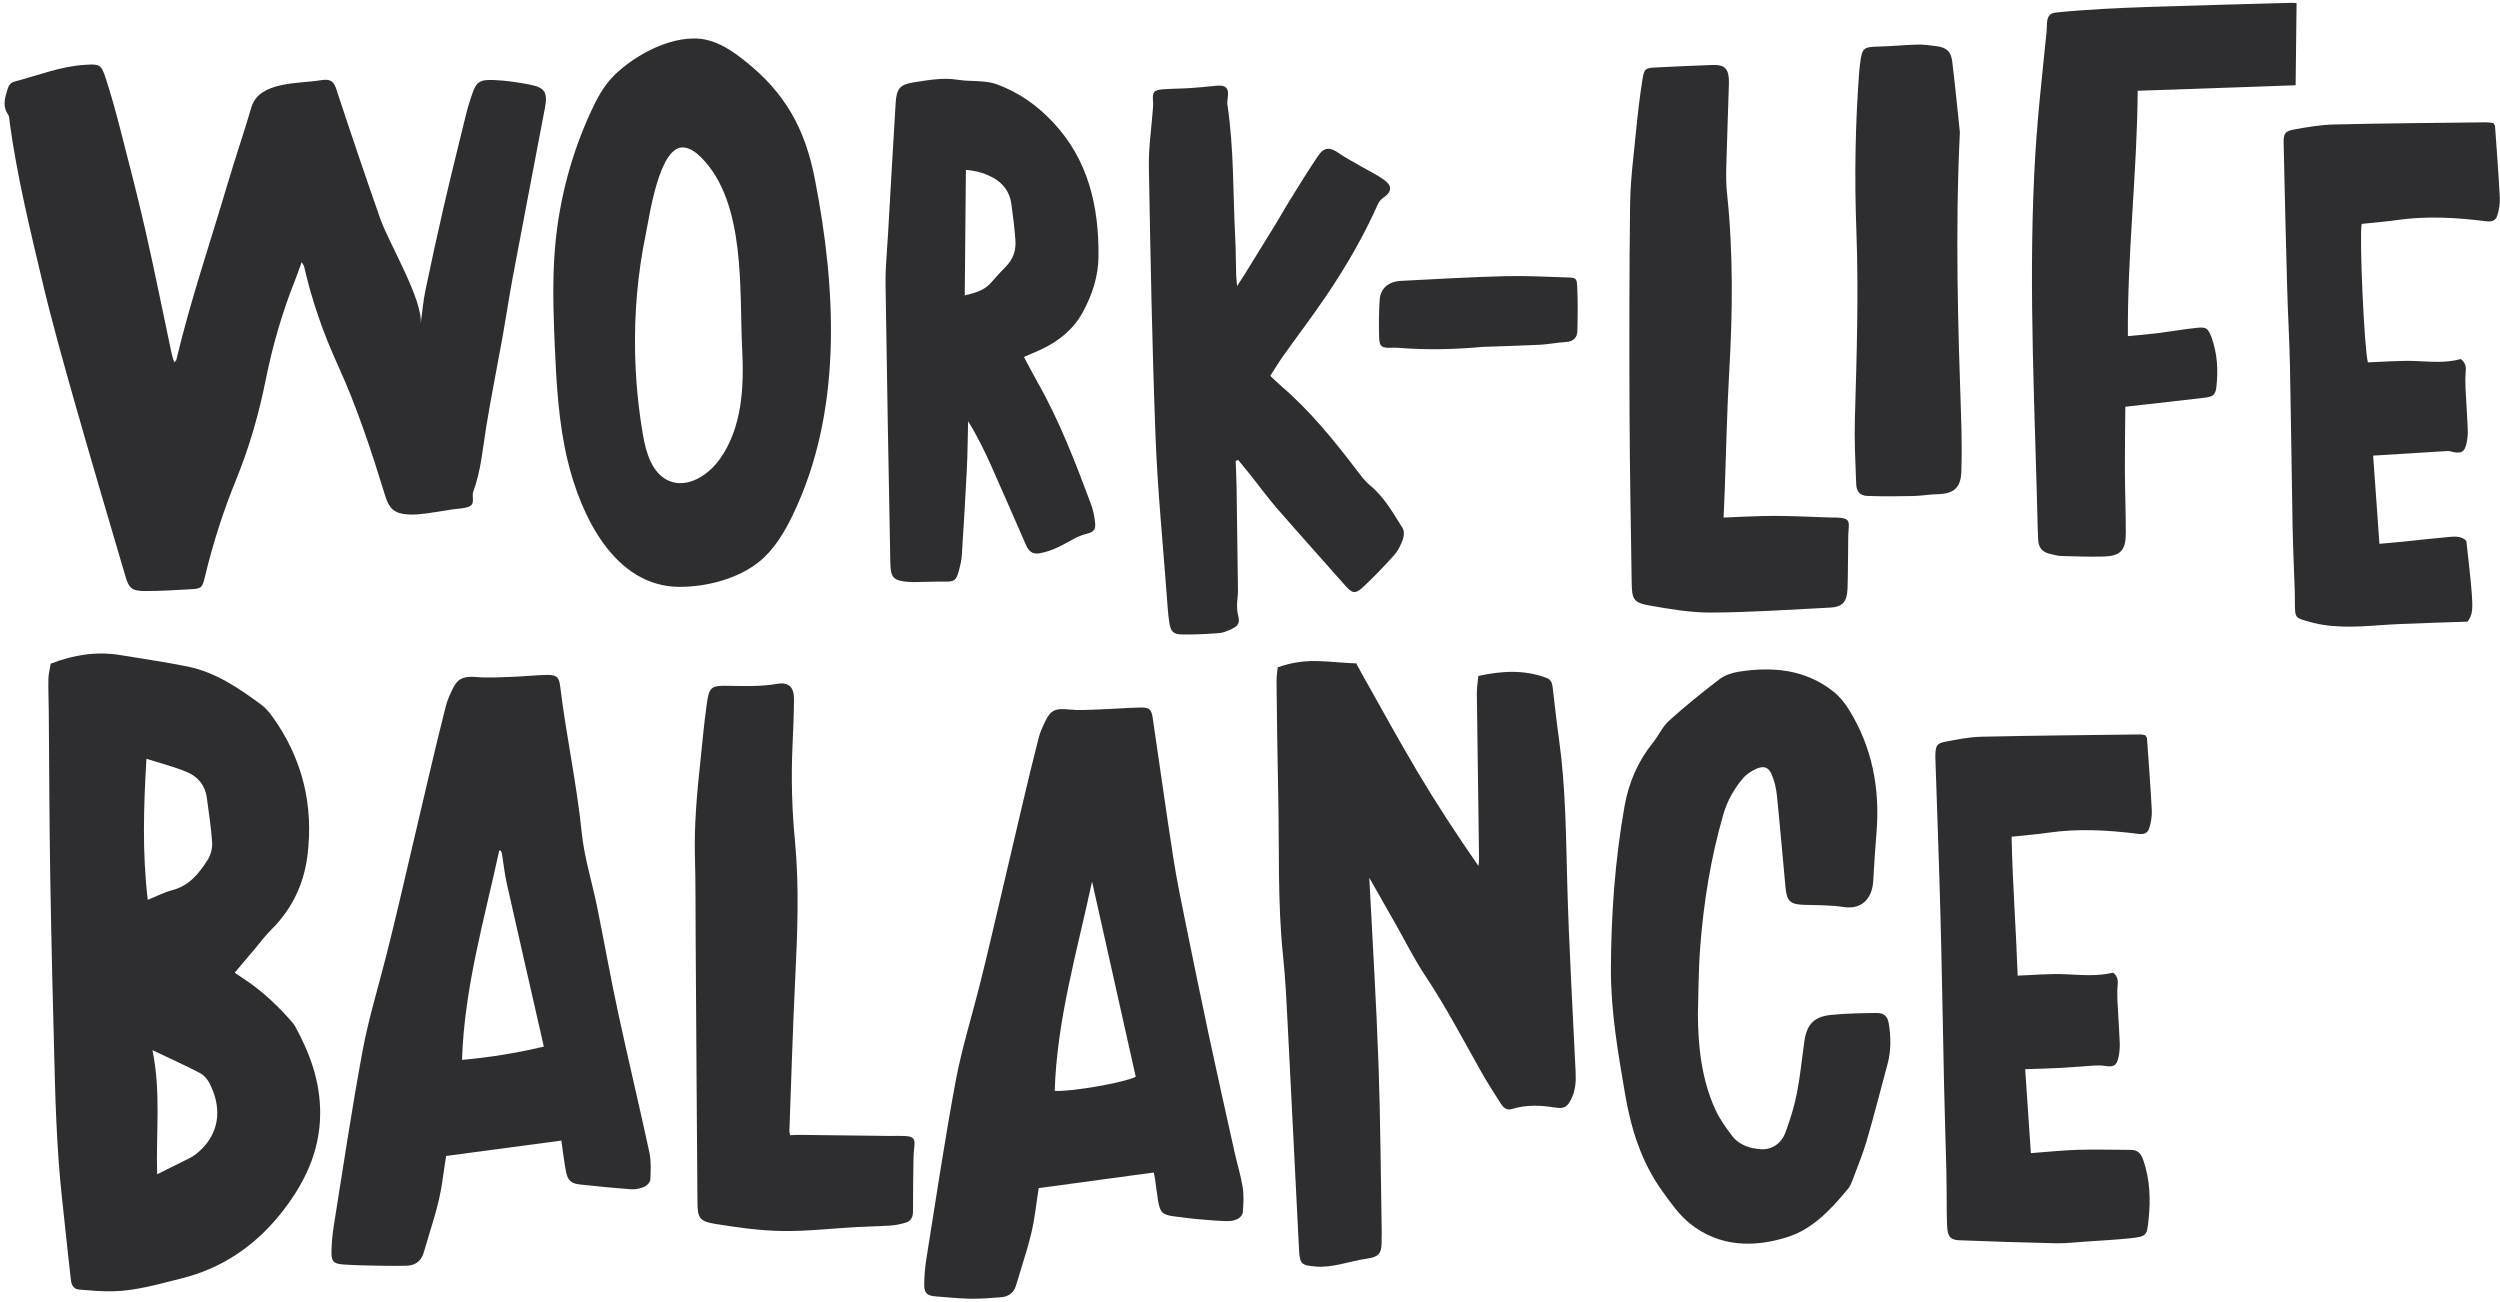 <?xml version="1.0" encoding="UTF-8"?>
<svg width="388px" height="202px" viewBox="0 0 388 202" version="1.1" xmlns="http://www.w3.org/2000/svg" xmlns:xlink="http://www.w3.org/1999/xlink">
    <!-- Generator: Sketch 57.1 (83088) - https://sketch.com -->
    <title>work-life-big-text</title>
    <desc>Created with Sketch.</desc>
    <g id="V6" stroke="none" stroke-width="1" fill="none" fill-rule="evenodd">
        <g id="work-life-big-text" transform="translate(-0.083, 0)" fill="#2E2E30">
            <path d="M47.227,40.788 C46.798,41.849 46.476,42.706 46.108,43.543 C43.933,48.481 42.263,53.583 41.015,58.84 C39.768,64.087 38.118,69.202 35.9,74.131 C33.718,78.983 31.916,83.984 30.503,89.127 C30.039,90.816 29.844,90.906 28.138,90.929 C25.816,90.96 23.489,91.054 21.171,90.958 C19.09,90.873 18.676,90.471 18.167,88.486 C15.856,79.469 13.517,70.457 11.288,61.419 C9.728,55.085 8.177,48.741 6.893,42.346 C5.248,34.148 3.554,25.948 2.7,17.609 C2.655,17.168 2.703,16.646 2.485,16.306 C1.62,14.95 2.087,13.708 2.542,12.372 C2.761,11.73 3.077,11.364 3.639,11.237 C7.305,10.413 10.876,9.111 14.688,9.013 C16.927,8.956 17.187,8.997 17.809,11.136 C18.602,13.866 19.253,16.643 19.864,19.424 C21.021,24.682 22.195,29.938 23.201,35.226 C24.41,41.575 25.45,47.957 26.571,54.323 C26.644,54.742 26.782,55.149 26.907,55.625 C27.089,55.464 27.215,55.409 27.238,55.325 C29.746,46.217 33.099,37.393 36.09,28.449 C37.434,24.43 38.943,20.468 40.286,16.45 C41.607,12.499 47.813,13.105 51.063,12.689 C51.667,12.612 52.337,12.551 52.828,12.913 C53.256,13.227 53.429,13.777 53.577,14.29 C55.543,21.07 57.577,27.83 59.679,34.568 C60.818,38.219 65.946,47.5 65.338,51.076 C65.679,49.106 65.868,47.473 66.255,45.889 C67.321,41.523 68.428,37.167 69.595,32.828 C70.895,27.997 72.272,23.188 73.632,18.374 C73.855,17.582 74.147,16.81 74.431,16.038 C75.253,13.802 75.691,13.407 78.031,13.586 C79.896,13.729 81.758,14.074 83.586,14.494 C85.902,15.025 86.329,15.809 85.793,18.185 C83.839,26.836 81.853,35.481 79.916,44.135 C79.223,47.225 78.655,50.343 77.989,53.44 C77.002,58.021 75.91,62.581 74.99,67.177 C74.306,70.591 73.928,74.07 72.595,77.327 C72.282,78.091 72.929,79.275 71.788,79.644 C70.976,79.907 70.07,79.864 69.206,79.966 C67.836,80.129 66.47,80.328 65.097,80.453 C64.226,80.532 63.338,80.589 62.47,80.513 C60.326,80.324 59.487,79.599 58.921,77.503 C57.038,70.526 55.031,63.589 52.257,56.912 C50.185,51.923 48.6,46.795 47.58,41.486 C47.551,41.329 47.434,41.19 47.227,40.788" id="Fill-1" transform="translate(44, 50) rotate(-2) translate(-44, -50) "></path>
            <path d="M23.365,182.089 C25.182,181.265 26.77,180.553 28.349,179.822 C28.746,179.638 29.142,179.429 29.493,179.171 C32.733,176.794 33.799,173.308 32.484,169.498 C32.086,168.347 31.586,167.204 30.513,166.594 C28.292,165.334 25.996,164.209 23.312,162.811 C24.421,169.369 23.401,175.529 23.365,182.089 M23.955,117.585 C23.259,124.996 22.786,132.131 23.396,139.469 C24.796,138.961 25.986,138.385 27.241,138.106 C29.929,137.509 31.536,135.611 32.948,133.528 C33.441,132.8 33.72,131.761 33.693,130.876 C33.62,128.568 33.333,126.266 33.113,123.963 C32.93,122.04 31.843,120.632 30.182,119.869 C28.22,118.968 26.12,118.363 23.955,117.585 M9.631,102.315 C13.277,101.037 16.846,100.629 20.508,101.365 C23.953,102.059 27.416,102.682 30.831,103.498 C35.157,104.531 38.659,107.123 42.067,109.822 C42.695,110.319 43.225,110.983 43.675,111.654 C48.151,118.324 49.677,125.696 48.395,133.549 C47.685,137.893 45.691,141.74 42.36,144.798 C41.395,145.683 40.579,146.731 39.695,147.705 C38.659,148.847 37.623,149.99 36.497,151.232 C36.745,151.42 37.116,151.722 37.509,151.993 C40.222,153.859 42.558,156.126 44.653,158.652 C44.973,159.038 45.329,159.416 45.552,159.856 C47.731,164.156 49.176,168.596 48.983,173.541 C48.748,179.604 45.995,184.601 42.248,188.944 C38.135,193.71 32.916,197.043 26.548,198.379 C23.041,199.115 19.574,200.036 15.97,199.999 C14.174,199.981 12.377,199.754 10.59,199.538 C9.796,199.442 9.476,198.793 9.418,198.037 C9.226,195.538 9.029,193.038 8.858,190.538 C8.606,186.848 8.286,183.158 8.158,179.463 C8.011,175.265 7.978,171.06 8.013,166.858 C8.1,156.384 8.205,145.909 8.395,135.437 C8.55,126.85 8.84,118.265 9.065,109.679 C9.11,107.99 9.087,106.298 9.185,104.612 C9.231,103.817 9.485,103.034 9.631,102.315" id="Fill-4" transform="translate(28.5, 150.5) rotate(-2) translate(-28.5, -150.5) "></path>
            <path d="M213.049,135.927 C213.204,145.833 213.465,155.35 213.469,164.867 C213.473,173.636 213.203,182.405 213.051,191.174 C213.046,191.425 213.012,191.675 213.008,191.925 C212.976,194.196 212.673,194.771 210.49,195.007 C207.855,195.293 205.301,196.264 202.59,195.931 C200.441,195.667 200.173,195.473 200.136,193.269 C199.947,181.745 199.797,170.221 199.603,158.698 C199.541,155.002 199.506,151.3 199.25,147.617 C198.667,139.218 199.272,130.833 199.374,122.444 C199.446,116.62 199.587,110.796 199.726,104.973 C199.745,104.125 199.923,103.282 199.983,102.794 C204.66,101.316 207.559,102.296 212.224,102.608 C212.485,103.368 212.224,102.608 212.893,104.036 C215.635,109.311 218.251,114.563 221.07,119.701 C223.854,124.776 226.842,129.736 230.048,134.687 C230.093,134.297 230.169,133.906 230.177,133.515 C230.362,124.997 230.529,116.48 230.727,107.963 C230.748,107.048 230.94,106.138 231.054,105.215 C234.782,104.536 238.252,104.479 241.636,105.892 C242.316,106.176 242.467,106.738 242.522,107.397 C242.744,110.08 242.943,112.766 243.223,115.443 C244.013,123.004 243.775,130.579 243.721,138.162 C243.652,147.806 243.886,157.454 243.998,167.1 C244.015,168.552 243.918,169.953 243.208,171.281 C242.509,172.591 242.024,172.847 240.534,172.556 C238.348,172.129 236.148,171.963 233.959,172.561 C233.033,172.815 232.566,172.256 232.174,171.585 C231.231,169.967 230.259,168.363 229.395,166.701 C226.716,161.547 224.213,156.304 221.153,151.352 C219.582,148.81 218.347,146.056 216.958,143.399 C215.698,140.985 214.434,138.574 213.049,135.927" id="Fill-6" transform="translate(221.5, 149) rotate(-2) translate(-221.5, -149) "></path>
            <path d="M170.221,136.924 C167.493,147.763 164.022,158.195 163.294,169.184 C165.735,169.43 173.88,168.335 175.941,167.445 C174.054,157.376 172.157,147.255 170.221,136.924 M178.208,182.381 C172.179,182.986 166.36,183.569 160.287,184.178 C160.075,185.335 159.811,186.661 159.591,187.995 C158.96,191.829 157.47,195.415 156.265,199.083 C155.889,200.227 155.077,200.848 153.868,200.897 C152.278,200.962 150.682,201.048 149.098,200.967 C147.322,200.877 145.556,200.606 143.785,200.424 C142.419,200.284 141.945,199.878 142.005,198.538 C142.067,197.174 142.228,195.801 142.492,194.46 C144.283,185.341 145.967,176.197 147.988,167.127 C149.098,162.146 150.808,157.295 152.229,152.379 C152.973,149.802 153.689,147.216 154.394,144.628 C156.216,137.944 158.015,131.255 159.841,124.572 C160.778,121.145 161.723,117.719 162.725,114.31 C162.987,113.419 163.427,112.569 163.865,111.74 C164.752,110.056 165.577,109.813 167.584,110.106 C169.022,110.316 170.506,110.264 171.969,110.262 C174.201,110.261 176.433,110.162 178.664,110.184 C180.014,110.197 180.363,110.52 180.508,111.809 C181.333,119.115 182.083,126.429 182.957,133.729 C183.37,137.191 183.97,140.634 184.543,144.077 C185.515,149.919 186.502,155.76 187.539,161.592 C188.619,167.671 189.757,173.739 190.886,179.808 C191.217,181.587 191.712,183.343 191.927,185.132 C192.079,186.398 191.97,187.713 191.816,188.987 C191.713,189.838 190.683,190.389 189.354,190.319 C187.704,190.23 186.06,190.012 184.419,189.81 C183.344,189.678 182.279,189.473 181.208,189.304 C179.361,189.012 178.978,188.648 178.731,186.807 C178.583,185.695 178.506,184.574 178.384,183.457 C178.344,183.093 178.266,182.733 178.208,182.381" id="Fill-8" transform="translate(167, 155.5) rotate(-2) translate(-167, -155.5) "></path>
            <path d="M84.065,162.76 C82.384,153.97 80.769,145.575 79.185,137.174 C78.942,135.888 78.849,134.576 78.689,133.276 C78.658,133.028 78.642,132.778 78.599,132.533 C78.577,132.414 78.517,132.299 78.458,132.191 C78.432,132.144 78.368,132.109 78.313,132.088 C78.266,132.069 78.207,132.078 78.215,132.079 C75.532,142.698 72.058,153.148 71.301,164.372 C75.589,164.142 79.711,163.625 84.065,162.76 M86.274,177.425 C80.224,178.02 74.402,178.591 68.317,179.189 C68.105,180.324 67.84,181.652 67.614,182.988 C66.966,186.819 65.499,190.414 64.302,194.087 C63.87,195.411 62.883,196.012 61.559,196 C59.526,195.982 57.494,195.854 55.463,195.747 C54.254,195.683 53.044,195.596 51.839,195.473 C50.308,195.314 49.93,194.951 50.01,193.441 C50.082,192.075 50.261,190.705 50.524,189.362 C52.291,180.36 53.947,171.333 55.94,162.379 C57.049,157.395 58.747,152.537 60.166,147.618 C60.926,144.979 61.674,142.335 62.396,139.686 C64.22,132.999 66.018,126.305 67.843,119.619 C68.78,116.19 69.721,112.761 70.728,109.35 C71.008,108.401 71.479,107.493 71.949,106.611 C72.738,105.127 73.811,104.847 75.564,105.066 C77.384,105.292 79.246,105.233 81.089,105.233 C82.874,105.233 84.66,105.101 86.444,105.119 C88.019,105.135 88.423,105.472 88.546,106.918 C89.198,114.559 90.593,122.116 91.102,129.782 C91.36,133.678 92.444,137.518 93.09,141.394 C94.004,146.871 94.78,152.372 95.758,157.838 C97.066,165.147 98.55,172.426 99.862,179.733 C100.108,181.102 99.972,182.555 99.862,183.957 C99.831,184.346 99.335,184.86 98.929,185.026 C98.305,185.28 97.558,185.432 96.893,185.361 C94.231,185.08 91.577,184.719 88.926,184.34 C87.505,184.137 87.015,183.628 86.794,182.109 C86.57,180.574 86.447,179.024 86.274,177.425" id="Fill-11" transform="translate(75, 150.5) rotate(-2) translate(-75, -150.5) "></path>
            <path d="M98.435,54.52 C98.381,58.772 98.642,63.018 99.209,67.194 C99.597,70.051 100.44,73.311 103.035,74.501 C105.851,75.794 109.149,73.827 111.033,71.345 C114.671,66.553 115.155,60.265 115.065,54.438 C114.925,45.325 116.471,31.796 109.795,24.557 C109.074,23.776 108.213,23.039 107.172,22.867 C103.318,22.228 101.391,33.418 100.738,36.093 C99.267,42.117 98.516,48.317 98.435,54.52 M86.001,50.355 C85.992,45.961 86.093,41.563 86.648,37.208 C87.554,30.097 89.683,23.146 92.908,16.762 C93.889,14.821 94.995,12.9 96.571,11.415 C100.027,8.157 106.369,5.058 111.138,6.268 C113.388,6.838 115.315,8.281 117.089,9.795 C123.109,14.934 125.991,20.559 127.241,28.358 C130.061,45.953 130.27,64.884 121.943,80.588 C120.565,83.187 118.918,85.721 116.587,87.489 C113.207,90.054 108.28,91.13 104.106,90.988 C93.942,90.641 89.1,79.326 87.362,70.662 C86.194,64.837 86.066,58.854 86.015,52.91 C86.008,52.059 86.003,51.207 86.001,50.355" id="Fill-13" transform="translate(107.5, 48.5) rotate(-2) translate(-107.5, -48.5) "></path>
            <path d="M263.282,157.24 C263.159,162.269 263.521,167.222 265.443,171.923 C266.067,173.451 267.01,174.877 267.977,176.23 C269.021,177.69 270.759,178.267 272.399,178.411 C274.094,178.56 275.574,177.563 276.235,175.935 C277.029,173.983 277.737,171.972 278.215,169.924 C278.836,167.264 279.182,164.541 279.669,161.85 C280.125,159.331 281.272,158.149 283.85,157.961 C286.217,157.789 288.605,157.854 290.982,157.9 C292.161,157.922 292.705,158.473 292.845,159.591 C293.111,161.707 293.07,163.813 292.438,165.874 C291.236,169.796 290.084,173.735 288.798,177.631 C288.117,179.693 287.208,181.681 286.378,183.693 C286.19,184.15 285.976,184.63 285.653,184.994 C282.938,188.047 279.991,191.046 276.021,192.163 C270.734,193.652 265.38,193.364 260.953,189.577 C259.287,188.15 258.026,186.196 256.79,184.343 C253.716,179.737 252.295,174.53 251.563,169.116 C250.689,162.642 249.789,156.166 250.044,149.606 C250.375,141.139 251.27,132.731 253.046,124.438 C253.811,120.869 255.325,117.609 257.756,114.804 C258.694,113.723 259.341,112.341 260.412,111.438 C262.981,109.273 265.678,107.25 268.418,105.302 C269.248,104.712 270.364,104.359 271.391,104.232 C276.718,103.572 281.789,104.19 286.05,107.807 C286.975,108.593 287.755,109.632 288.361,110.691 C291.766,116.633 292.759,123.05 291.992,129.79 C291.704,132.321 291.428,134.854 291.209,137.39 C290.977,140.052 289.336,141.831 286.48,141.288 C284.467,140.905 282.384,140.865 280.328,140.733 C278.27,140.6 277.697,140.106 277.57,138.013 C277.282,133.234 277.054,128.452 276.735,123.676 C276.662,122.577 276.45,121.448 276.066,120.42 C275.606,119.188 274.898,118.897 273.683,119.378 C272.9,119.688 272.098,120.173 271.543,120.791 C270.12,122.376 269.003,124.181 268.333,126.224 C266.132,132.933 264.78,139.825 264.002,146.822 C263.618,150.279 263.513,153.767 263.282,157.24" id="Fill-15" transform="translate(271.5, 148.5) rotate(-2) translate(-271.5, -148.5) "></path>
            <path d="M149.993,45.7 C151.582,45.375 153.069,45.065 154.207,43.805 C154.944,42.989 155.727,42.214 156.525,41.459 C157.665,40.38 158.208,39.03 158.152,37.484 C158.082,35.574 157.919,33.666 157.721,31.764 C157.528,29.925 156.595,28.548 155.027,27.605 C153.765,26.848 152.417,26.425 150.852,26.244 C150.566,32.737 150.283,39.136 149.993,45.7 M158.842,55.572 C159.573,57.054 160.173,58.336 160.827,59.587 C164.008,65.677 166.234,72.166 168.414,78.671 C168.743,79.651 168.93,80.714 168.987,81.749 C169.045,82.819 168.635,83.113 167.629,83.335 C166.942,83.487 166.252,83.72 165.622,84.039 C163.885,84.918 162.187,85.838 160.214,86.109 C159.258,86.241 158.713,85.889 158.302,85.103 C158.245,84.994 158.191,84.883 158.145,84.768 C156.505,80.642 154.888,76.507 153.221,72.392 C152.236,69.961 151.173,67.563 149.836,65.239 C149.685,67.739 149.584,70.243 149.372,72.737 C148.996,77.18 148.566,81.619 148.125,86.056 C148.053,86.787 147.852,87.513 147.64,88.219 C147.133,89.908 146.849,90.073 145.215,89.979 C144.192,89.92 143.165,89.942 142.14,89.918 C141.295,89.899 140.443,89.923 139.605,89.823 C137.419,89.562 136.966,89.077 137.002,86.881 C137.238,72.444 137.469,58.008 137.77,43.572 C137.825,40.976 138.186,38.387 138.424,35.796 C139.048,29.014 139.673,22.232 140.323,15.453 C140.532,13.276 141.085,12.635 143.227,12.383 C145.502,12.115 147.782,11.762 150.093,12.224 C151.335,12.471 152.622,12.457 153.882,12.619 C154.595,12.71 155.33,12.825 155.994,13.089 C159.378,14.434 162.2,16.551 164.638,19.343 C169.931,25.403 171.29,32.658 170.951,40.424 C170.817,43.495 169.734,46.389 168.182,48.996 C166.63,51.601 164.266,53.347 161.517,54.515 C160.683,54.869 159.833,55.182 158.842,55.572" id="Fill-17" transform="translate(154, 51) rotate(-2) translate(-154, -51) "></path>
            <path d="M192.47,44.2 C193.054,43.359 193.4,42.879 193.728,42.388 C195.45,39.81 197.174,37.233 198.885,34.646 C199.569,33.613 200.195,32.54 200.888,31.512 C202.48,29.148 204.043,26.762 205.724,24.462 C206.74,23.072 207.636,23.118 209.013,24.16 C210.043,24.939 211.184,25.573 212.281,26.264 C213.486,27.023 214.769,27.678 215.883,28.551 C217.132,29.53 216.964,30.445 215.641,31.277 C215.263,31.515 214.918,31.914 214.722,32.319 C212.354,37.189 209.476,41.752 206.3,46.121 C204.042,49.228 201.603,52.204 199.266,55.257 C198.552,56.19 197.912,57.18 197.131,58.297 C197.674,58.846 198.161,59.385 198.694,59.873 C203.071,63.877 206.609,68.584 210.027,73.395 C210.636,74.251 211.242,75.152 212.02,75.836 C214.172,77.729 215.427,80.239 216.835,82.638 C217.091,83.075 217.022,83.864 216.816,84.375 C216.472,85.228 216.021,86.107 215.393,86.761 C213.767,88.456 212.075,90.099 210.302,91.637 C209.144,92.639 208.632,92.464 207.685,91.313 C204.297,87.194 200.866,83.11 197.51,78.965 C196.107,77.233 194.857,75.378 193.53,73.585 C192.927,72.77 192.304,71.97 191.69,71.164 C191.562,71.215 191.433,71.265 191.304,71.316 C191.304,72.718 191.327,74.121 191.3,75.521 C191.197,80.859 191.083,86.197 190.954,91.535 C190.938,92.214 190.773,92.887 190.739,93.566 C190.713,94.096 190.713,94.646 190.827,95.159 C191.098,96.376 190.915,96.88 189.772,97.358 C189.148,97.619 188.478,97.898 187.82,97.926 C185.909,98.004 183.989,98.04 182.081,97.936 C180.676,97.86 180.301,97.435 180.133,96.01 C179.981,94.717 179.948,93.409 179.897,92.106 C179.577,83.791 179.033,75.478 179.006,67.163 C178.96,53.192 179.196,39.219 179.431,25.248 C179.481,22.284 180.038,19.328 180.356,16.367 C180.402,15.94 180.459,15.507 180.434,15.08 C180.355,13.66 180.585,13.34 182.022,13.277 C183.383,13.219 184.749,13.278 186.113,13.238 C187.472,13.197 188.831,13.125 190.186,13.018 C191.823,12.889 192.334,13.429 192.03,15.011 C191.961,15.367 191.922,15.746 191.963,16.103 C192.734,22.915 192.328,29.753 192.44,36.579 C192.473,38.566 192.403,40.554 192.389,42.541 C192.386,42.944 192.427,43.347 192.47,44.2" id="Fill-19" transform="translate(198, 55.5) rotate(-2) translate(-198, -55.5) "></path>
            <path d="M334.415,114.663 C334.544,114.929 334.642,115.036 334.646,115.148 C334.777,118.875 334.936,122.601 334.999,126.329 C335.015,127.237 334.819,128.189 334.524,129.052 C334.279,129.769 333.782,130.082 332.814,129.925 C328.177,129.172 323.512,128.735 318.805,129.251 C316.999,129.45 315.181,129.524 313.112,129.673 C313.006,136.858 313.302,143.922 313.302,151.25 C315.878,151.25 318.297,151.101 320.689,151.292 C323.106,151.485 325.496,151.818 328.126,151.312 C328.56,151.667 328.886,152.227 328.777,153.075 C328.668,153.925 328.631,154.792 328.641,155.65 C328.665,157.831 328.759,160.011 328.77,162.193 C328.774,162.932 328.688,163.692 328.509,164.408 C328.172,165.756 327.708,165.99 326.397,165.738 C325.873,165.637 325.327,165.601 324.794,165.615 C323.027,165.659 321.261,165.765 319.494,165.798 C317.732,165.832 315.97,165.806 313.958,165.806 C314.096,169.991 314.24,174.352 314.389,178.857 C316.965,178.756 319.326,178.583 321.685,178.595 C324.42,178.609 327.153,178.792 329.888,178.891 C330.95,178.929 331.448,179.466 331.779,180.525 C332.735,183.583 332.713,186.729 332.284,189.785 C331.935,192.276 331.943,192.425 329.258,192.605 C326.947,192.76 324.629,192.799 322.314,192.876 C320.791,192.926 319.261,193.057 317.745,192.972 C312.763,192.69 307.784,192.343 302.808,191.983 C301.496,191.888 301.036,191.378 301.007,189.898 C300.972,188.03 301.074,186.16 301.117,184.291 C301.141,183.233 301.176,182.174 301.186,181.115 C301.223,176.755 301.234,172.394 301.29,168.035 C301.4,159.372 301.572,150.71 301.647,142.047 C301.717,133.822 301.696,125.597 301.715,117.371 C301.716,117.06 301.71,116.747 301.738,116.437 C301.855,115.121 302.048,114.779 303.35,114.577 C305.213,114.287 307.103,113.977 308.977,114.001 C317.206,114.104 325.431,114.323 333.658,114.507 C333.894,114.513 334.127,114.602 334.415,114.663" id="Fill-21" transform="translate(318, 153.5) rotate(-2) translate(-318, -153.5) "></path>
            <path d="M319.227,2.624 C319.351,1.943 319.657,1.431 320.599,1.367 C325.397,1.042 330.209,1 335.017,1 C342.395,1.011 349.773,1.083 357.152,1.135 C357.452,1.137 357.752,1.183 358,1.203 C357.803,5.467 357.61,9.637 357.41,13.944 L332.882,13.944 C332.351,26.612 330.384,39.088 330.032,51.947 C331.625,51.847 333.09,51.786 334.55,51.656 C336.586,51.473 338.615,51.194 340.654,51.041 C342.233,50.922 342.511,51.128 342.984,52.561 C343.814,55.086 343.874,57.681 343.488,60.283 C343.306,61.503 342.949,61.795 341.632,61.91 C338.422,62.189 335.207,62.419 331.994,62.67 C331.141,62.736 330.289,62.806 329.252,62.889 C329.108,66.295 328.937,69.56 328.838,72.827 C328.74,76.047 328.76,79.271 328.642,82.49 C328.542,85.201 327.679,86.027 324.973,86 C322.807,85.978 320.642,85.83 318.48,85.685 C317.873,85.644 317.273,85.435 316.68,85.269 C315.591,84.963 315.025,84.243 315.023,83.097 C315.023,82.601 314.995,82.106 315.001,81.61 C315.221,63.266 314.859,44.821 316.366,26.521 C316.525,24.581 316.709,22.643 316.919,20.707 C317.357,16.677 317.912,12.66 318.468,8.644 C318.666,7.209 318.865,5.774 319.063,4.338 C319.144,3.752 319.133,3.14 319.227,2.624" id="Fill-23" transform="translate(336.5, 43.5) rotate(-2) translate(-336.5, -43.5) "></path>
            <path d="M388.403,19.642 C388.545,19.931 388.641,20.038 388.645,20.149 C388.777,23.855 388.936,27.561 388.999,31.268 C389.015,32.172 388.818,33.119 388.525,33.977 C388.281,34.69 387.785,35.005 386.818,34.849 C382.186,34.101 377.525,33.664 372.822,34.177 C371.018,34.374 369.2,34.448 367.435,34.575 C366.974,36.308 367.149,54.158 367.648,56.087 C370.026,56.087 372.457,55.962 374.868,56.124 C377.22,56.281 379.552,56.667 382.071,56.074 C382.559,56.464 382.887,57.02 382.783,57.862 C382.679,58.708 382.634,59.569 382.643,60.423 C382.667,62.654 382.764,64.884 382.77,67.115 C382.772,67.849 382.663,68.606 382.467,69.311 C382.131,70.51 381.659,70.734 380.42,70.468 C380.126,70.404 379.834,70.263 379.544,70.27 C375.728,70.359 371.913,70.469 367.953,70.578 C368.114,75.002 368.279,79.546 368.451,84.291 C369.773,84.22 370.852,84.173 371.929,84.1 C374.42,83.935 376.909,83.727 379.401,83.598 C380.301,83.551 381.243,83.561 381.947,84.3 C382.773,94.968 382.759,95.407 381.704,96.841 C378.062,96.841 374.551,96.815 371.041,96.847 C367.088,96.882 363.126,97.317 359.198,96.541 C358.306,96.365 357.425,96.104 356.56,95.817 C355.078,95.327 354.989,95.176 355.001,93.555 C355.006,92.812 355.06,92.068 355.062,91.325 C355.07,87.917 355.022,84.509 355.077,81.102 C355.21,72.86 355.416,64.619 355.536,56.377 C355.595,52.289 355.497,48.199 355.526,44.11 C355.58,36.611 355.66,29.11 355.765,21.611 C355.786,20.094 356.043,19.759 357.556,19.547 C359.602,19.261 361.674,18.976 363.731,19.002 C371.586,19.096 379.44,19.313 387.295,19.493 C387.651,19.501 388.006,19.586 388.403,19.642" id="Fill-26" transform="translate(372, 58) rotate(-2) translate(-372, -58) "></path>
            <path d="M121.76,176.122 C122.338,176.122 122.815,176.102 123.291,176.124 C127.847,176.334 132.402,176.552 136.958,176.765 C137.87,176.808 138.788,176.796 139.696,176.885 C140.885,177.002 141.135,177.412 140.94,178.594 C140.83,179.26 140.779,179.939 140.745,180.615 C140.613,183.283 140.476,185.951 140.391,188.622 C140.364,189.493 140.012,190.08 139.228,190.297 C138.477,190.505 137.691,190.648 136.915,190.675 C135.089,190.739 133.261,190.697 131.435,190.733 C127.597,190.811 123.749,191.136 119.927,190.936 C116.478,190.755 113.031,190.146 109.633,189.469 C107.224,188.991 106.942,188.453 107.008,186.012 C107.376,172.336 107.775,158.66 108.162,144.984 C108.28,140.819 108.457,136.654 108.487,132.487 C108.524,127.556 109.13,122.689 109.826,117.827 C110.258,114.814 110.619,111.787 111.148,108.793 C111.612,106.165 111.918,105.943 114.535,106.081 C117.092,106.215 119.627,106.394 122.194,106.042 C123.992,105.794 124.784,106.657 124.707,108.526 C124.607,110.948 124.411,113.367 124.22,115.784 C123.836,120.628 123.784,125.471 124.082,130.324 C124.526,137.548 123.981,144.739 123.377,151.933 C122.717,159.8 122.215,167.682 121.648,175.556 C121.64,175.673 121.693,175.795 121.76,176.122" id="Fill-28" transform="translate(124, 148.5) rotate(-2) translate(-124, -148.5) "></path>
            <path d="M266.615,80.256 C269.426,80.256 271.976,80.182 274.52,80.275 C277.373,80.379 280.219,80.633 283.069,80.821 C283.616,80.857 284.168,80.849 284.708,80.93 C285.935,81.114 286.103,81.433 285.955,82.654 C285.821,83.757 285.806,84.876 285.75,85.988 C285.649,87.976 285.594,89.968 285.452,91.953 C285.305,93.994 284.579,94.772 282.648,94.803 C276.507,94.902 270.36,95.107 264.225,94.931 C261.029,94.839 257.823,94.175 254.676,93.504 C252.193,92.974 251.954,92.46 252.006,89.883 C252.184,81.047 252.325,72.209 252.596,63.374 C252.926,52.613 253.299,41.851 253.814,31.097 C253.993,27.379 254.616,23.681 255.108,19.984 C255.469,17.274 255.878,14.568 256.398,11.886 C256.732,10.165 256.914,10.103 258.612,10.078 C261.529,10.034 264.446,10.002 267.363,10 C269.331,9.999 269.931,10.737 269.788,13.004 C269.518,17.288 269.194,21.569 268.933,25.853 C268.85,27.218 268.806,28.596 268.902,29.957 C269.561,39.239 269.132,48.486 268.272,57.735 C267.709,63.804 267.383,69.895 266.946,75.977 C266.849,77.328 266.737,78.679 266.615,80.256" id="Fill-30" transform="translate(269, 52.5) rotate(-2) translate(-269, -52.5) "></path>
            <path d="M305,20.819 C303.704,36.366 303.665,51.02 303.645,65.675 C303.641,68.263 303.56,70.855 303.396,73.438 C303.236,75.963 302.093,76.878 299.574,76.844 C298.307,76.828 297.037,77.017 295.77,76.999 C293.406,76.963 291.039,76.902 288.682,76.735 C287.544,76.653 287.014,76.016 287.012,74.796 C287.005,71.451 286.948,68.096 287.16,64.761 C287.778,55.054 288.436,45.353 288.413,35.618 C288.392,27.277 288.813,18.952 289.74,10.656 C289.782,10.28 289.845,9.906 289.909,9.532 C290.314,7.178 290.503,7.07 293.019,7.094 C294.996,7.113 296.974,6.982 298.951,7.002 C299.905,7.012 300.862,7.185 301.807,7.343 C303.391,7.608 304.062,8.22 304.2,9.834 C304.54,13.795 304.783,17.763 305,20.819" id="Fill-32" transform="translate(296, 42) rotate(-2) translate(-296, -42) "></path>
            <path d="M230.077,53.854 C225.719,54.1 221.368,54.057 217.035,53.559 C216.715,53.522 216.388,53.501 216.065,53.504 C214.35,53.525 213.992,53.303 214,51.796 C214.009,49.861 214.098,47.92 214.284,45.993 C214.451,44.267 215.728,43.212 217.668,43.177 C223.06,43.08 228.454,42.967 233.847,43.009 C237.028,43.035 240.208,43.326 243.384,43.535 C244.837,43.631 244.977,43.673 244.995,44.956 C245.025,47.287 244.921,49.622 244.775,51.951 C244.717,52.88 244.167,53.524 242.912,53.555 C241.559,53.589 240.211,53.818 238.859,53.84 C235.932,53.886 233.004,53.854 230.077,53.854" id="Fill-34" transform="translate(229.5, 48.5) rotate(-2) translate(-229.5, -48.5) "></path>
        </g>
    </g>
</svg>